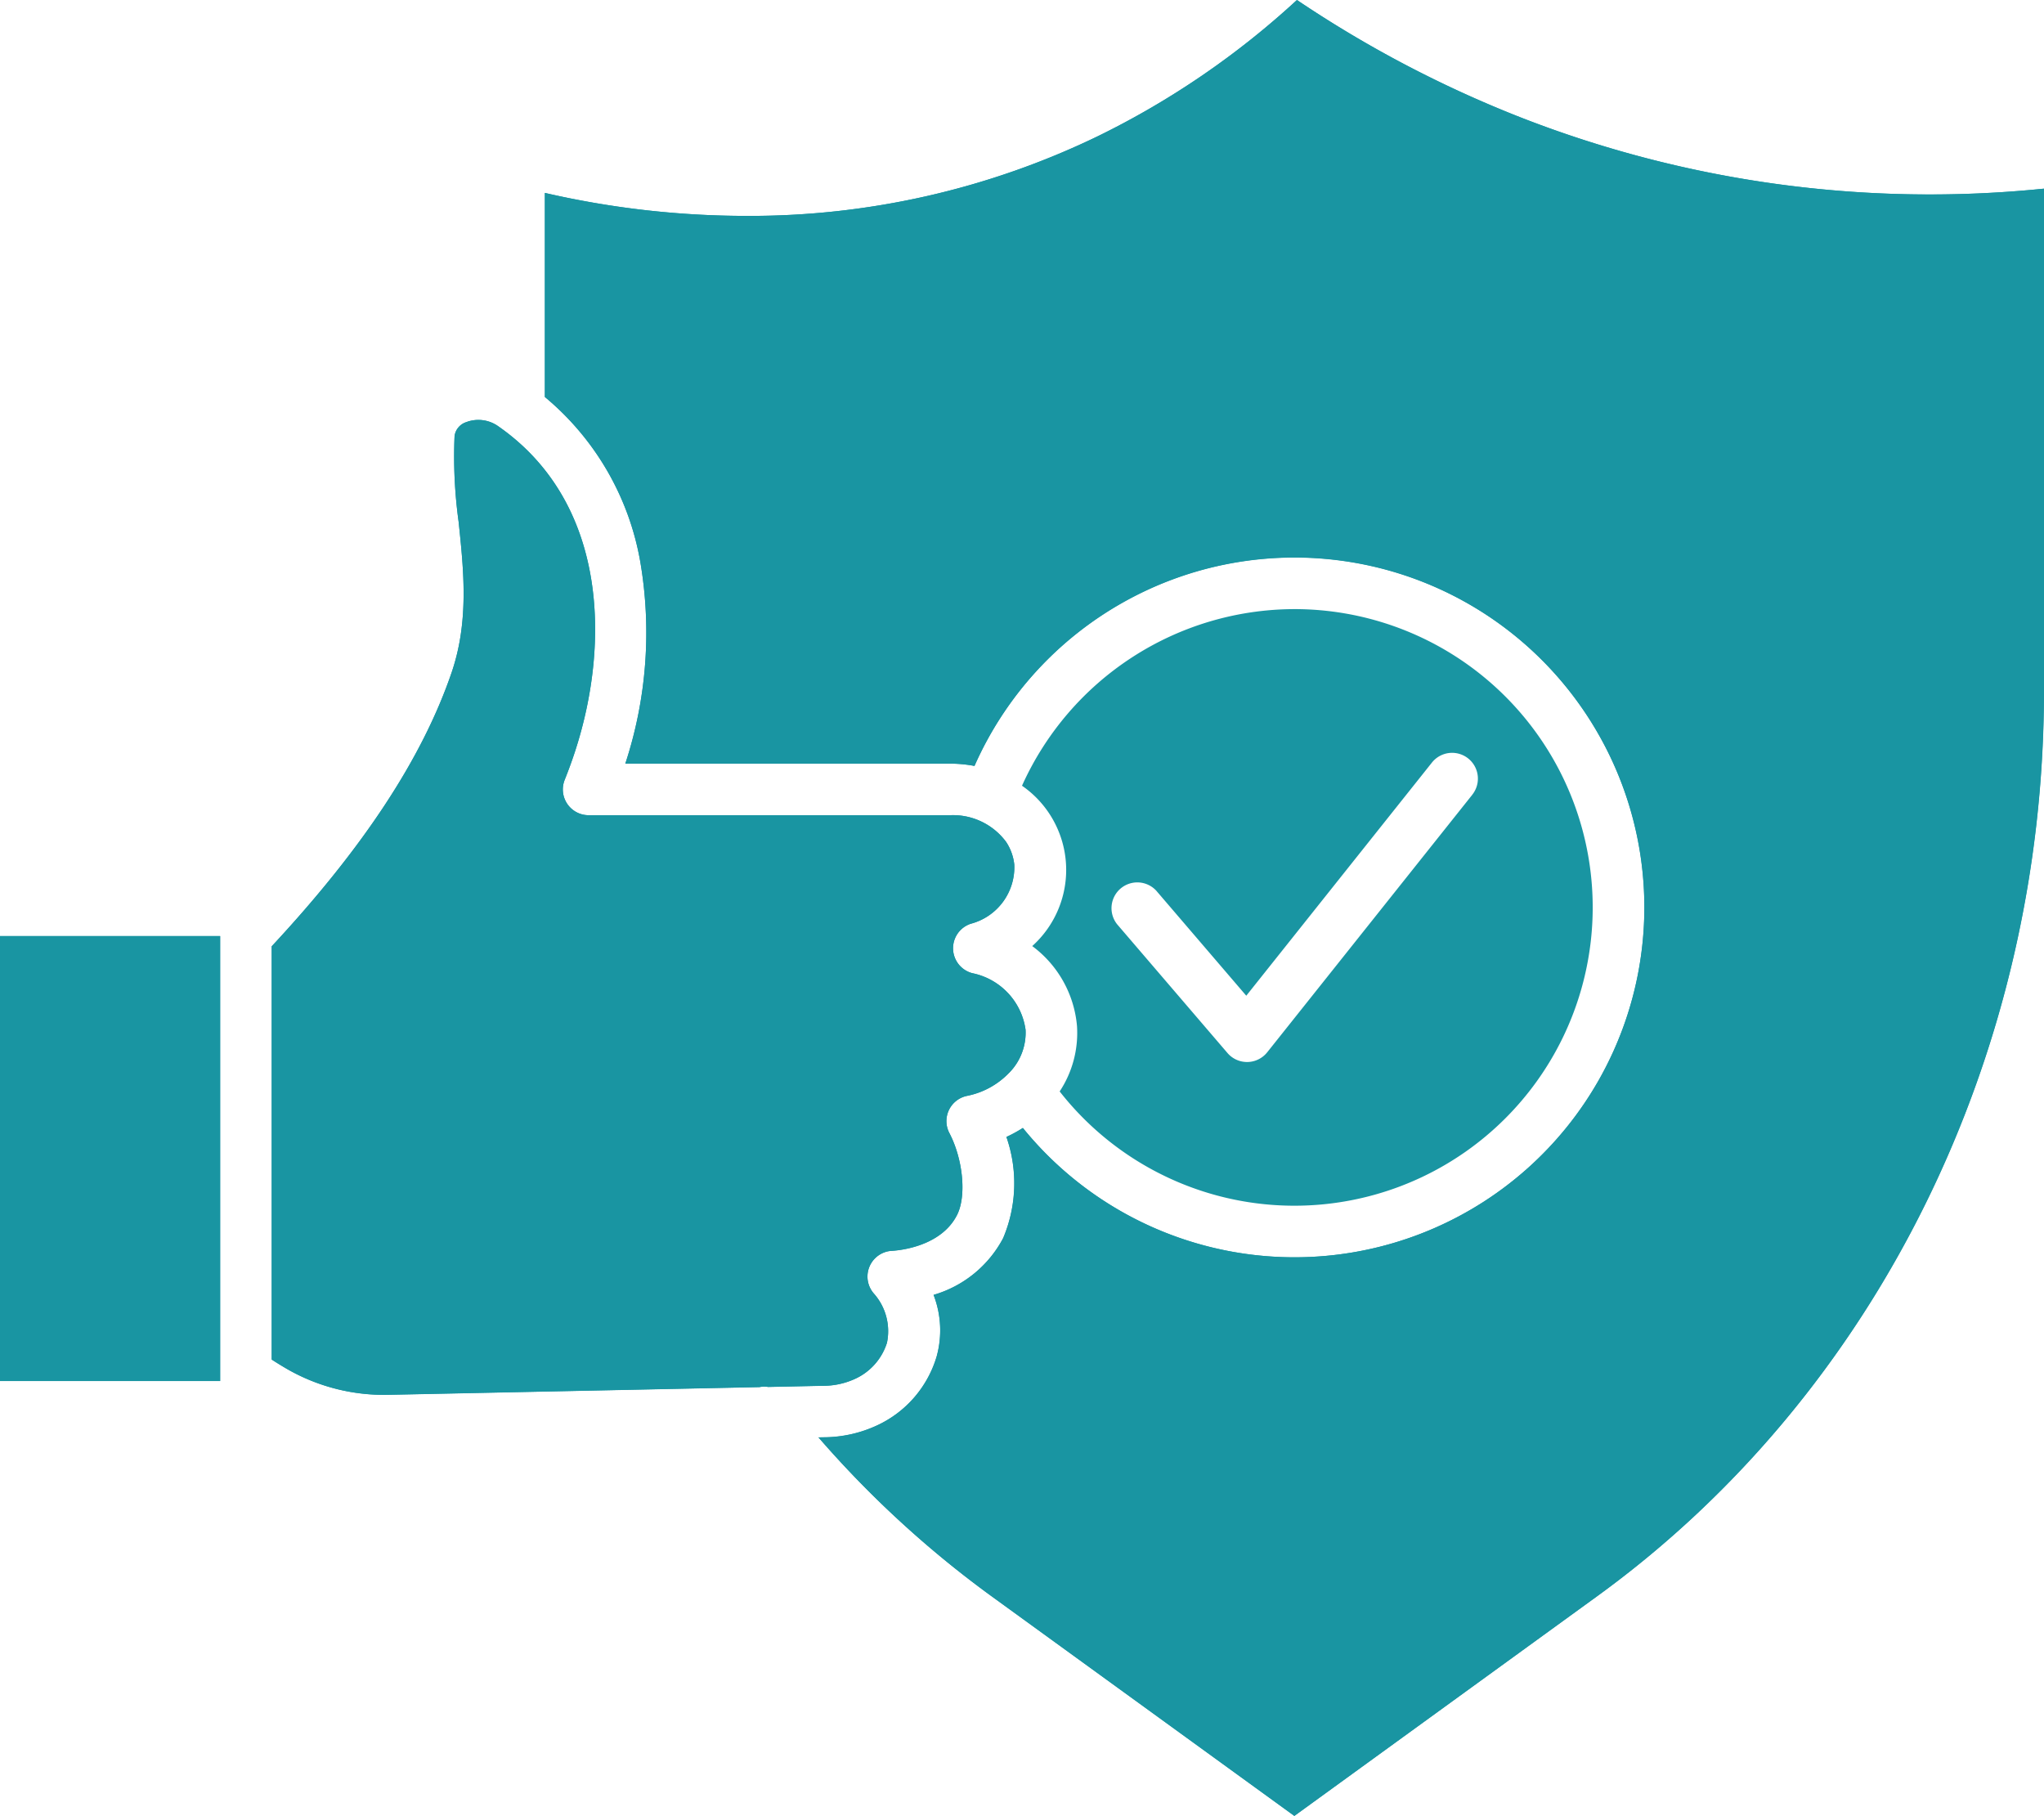 <?xml version="1.0" encoding="UTF-8"?>
<svg xmlns="http://www.w3.org/2000/svg" xmlns:xlink="http://www.w3.org/1999/xlink" id="Group_304" data-name="Group 304" width="132.767" height="117.947" viewBox="0 0 132.767 117.947">
  <defs>
    <clipPath id="clip-path">
      <rect id="Rectangle_143" data-name="Rectangle 143" width="132.767" height="117.947" fill="#1995a2"></rect>
    </clipPath>
  </defs>
  <g id="Group_303" data-name="Group 303" clip-path="url(#clip-path)">
    <path id="Path_182" data-name="Path 182" d="M98.706,7.6A75.015,75.015,0,0,1,84.242,0,54.133,54.133,0,0,1,71.313,8.846a51.919,51.919,0,0,1-22.866,5.177h0a58.4,58.4,0,0,1-13.055-1.493V25.781a17.907,17.907,0,0,1,6.2,10.716,27.28,27.28,0,0,1-.974,13.1H61.722a8.477,8.477,0,0,1,1.571.149,22.729,22.729,0,1,1,3.143,23.513,8.754,8.754,0,0,1-1.068.584,9.149,9.149,0,0,1-.212,6.573A7.469,7.469,0,0,1,60.637,84.1a6.391,6.391,0,0,1,.2,4,7.179,7.179,0,0,1-3.834,4.46,8.275,8.275,0,0,1-3.5.789l-.343.006a67.269,67.269,0,0,0,11.224,10.305l19.685,14.28,19.685-14.282c18.162-13.18,29.006-35.169,29.006-58.822V12.255A73.063,73.063,0,0,1,98.706,7.6M84.077,39.562A19.44,19.44,0,0,0,66.384,51.034a6.647,6.647,0,0,1,.664,10.414,7.239,7.239,0,0,1,2.907,5.185A6.893,6.893,0,0,1,68.83,70.89,19.375,19.375,0,1,0,84.077,39.562M95.634,51.616,82.312,68.346a1.677,1.677,0,0,1-1.28.632H81a1.672,1.672,0,0,1-1.271-.586l-7.17-8.364A1.676,1.676,0,0,1,75.1,57.846l5.851,6.827,12.06-15.145a1.675,1.675,0,1,1,2.62,2.088M66.612,66.878a4.365,4.365,0,0,0-3.457-3.669,1.675,1.675,0,0,1-.1-3.212,3.794,3.794,0,0,0,2.825-3.843,3.286,3.286,0,0,0-.528-1.468,4.292,4.292,0,0,0-3.633-1.738H38.234a1.674,1.674,0,0,1-1.554-2.3c.253-.635.488-1.277.693-1.912,2.251-6.955,2.1-16.146-5.07-21.092a2.235,2.235,0,0,0-1.939-.255l-.046.019a1.107,1.107,0,0,0-.792.907,31.035,31.035,0,0,0,.262,5.568c.335,3.183.683,6.475-.459,9.813-1.9,5.547-5.723,11.365-11.681,17.767V88.307c.346.224.7.44,1.043.639a12.654,12.654,0,0,0,6.55,1.65l24.087-.5a1.668,1.668,0,0,1,.568-.01l3.545-.075a4.951,4.951,0,0,0,2.088-.446,3.842,3.842,0,0,0,2.082-2.345,3.676,3.676,0,0,0-.846-3.194,1.676,1.676,0,0,1,1.15-2.781l.023,0c.524-.031,3.2-.293,4.228-2.333.618-1.221.394-3.6-.5-5.315a1.673,1.673,0,0,1,1.148-2.417A5.18,5.18,0,0,0,65.5,69.728c.017-.017.031-.034.048-.048a3.715,3.715,0,0,0,1.066-2.8M0,89.7H14.3V60.8H0Z" fill="#1995a2"></path>
    <path id="Path_183" data-name="Path 183" d="M266.369,12.255V44.844c0,23.653-10.843,45.641-29.006,58.822l-19.685,14.282-19.685-14.28a67.268,67.268,0,0,1-11.225-10.305l.343-.006a8.275,8.275,0,0,0,3.5-.789,7.179,7.179,0,0,0,3.834-4.46,6.391,6.391,0,0,0-.2-4,7.469,7.469,0,0,0,4.519-3.688,9.149,9.149,0,0,0,.212-6.573,8.753,8.753,0,0,0,1.068-.584,22.723,22.723,0,1,0-3.143-23.513,8.477,8.477,0,0,0-1.571-.149H174.217a27.28,27.28,0,0,0,.974-13.1,17.907,17.907,0,0,0-6.2-10.716V12.529a58.4,58.4,0,0,0,13.055,1.493h0a51.919,51.919,0,0,0,22.866-5.177A54.134,54.134,0,0,0,217.844,0a75.016,75.016,0,0,0,14.464,7.6,73.063,73.063,0,0,0,34.061,4.651" transform="translate(-133.601)" fill="#1995a2"></path>
    <rect id="Rectangle_142" data-name="Rectangle 142" width="14.299" height="28.899" transform="translate(0 60.797)" fill="#1995a2"></rect>
    <path id="Path_184" data-name="Path 184" d="M132.177,172.653c-.017.015-.031.031-.048.048a5.18,5.18,0,0,1-2.683,1.445,1.673,1.673,0,0,0-1.148,2.417c.892,1.711,1.116,4.094.5,5.315-1.032,2.04-3.7,2.3-4.228,2.333l-.023,0a1.676,1.676,0,0,0-1.15,2.781,3.676,3.676,0,0,1,.846,3.194,3.842,3.842,0,0,1-2.082,2.345,4.951,4.951,0,0,1-2.088.446l-3.545.075a1.667,1.667,0,0,0-.568.01l-24.087.5a12.654,12.654,0,0,1-6.55-1.65c-.348-.2-.7-.415-1.043-.639V164.436c5.958-6.4,9.782-12.219,11.681-17.767,1.141-3.338.794-6.63.459-9.813a31.035,31.035,0,0,1-.262-5.568,1.107,1.107,0,0,1,.792-.907l.046-.019a2.235,2.235,0,0,1,1.939.256c7.17,4.946,7.321,14.137,5.07,21.092-.205.635-.44,1.277-.693,1.912a1.674,1.674,0,0,0,1.554,2.3h23.488a4.292,4.292,0,0,1,3.633,1.738,3.285,3.285,0,0,1,.528,1.468,3.794,3.794,0,0,1-2.825,3.843,1.675,1.675,0,0,0,.1,3.212,4.365,4.365,0,0,1,3.457,3.669,3.715,3.715,0,0,1-1.066,2.8" transform="translate(-66.631 -102.973)" fill="#1995a2"></path>
  </g>
</svg>
